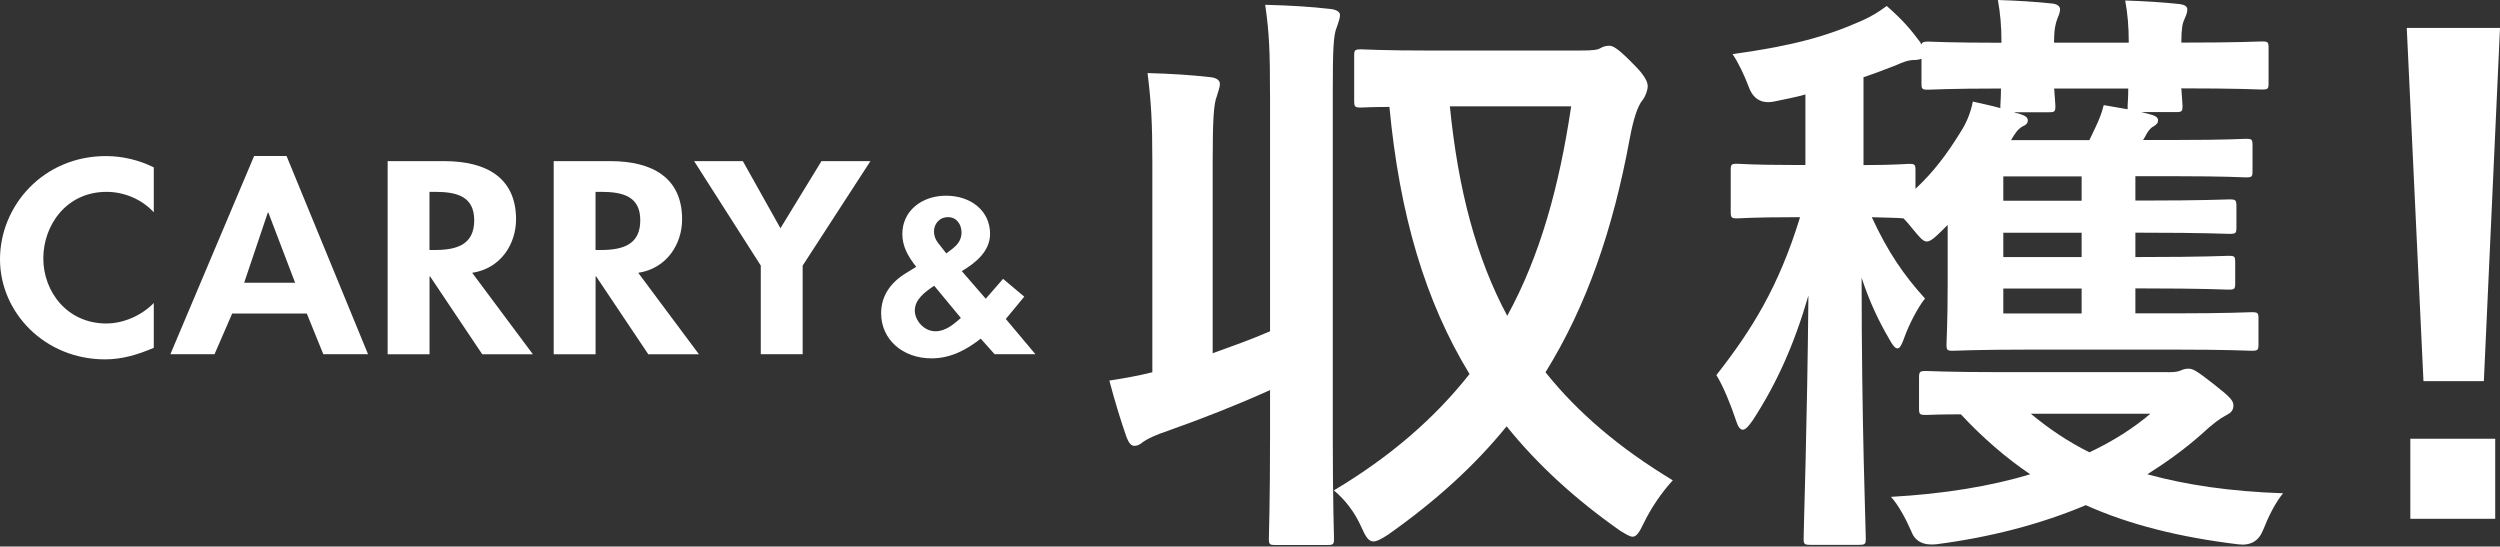 <svg width="494" height="108" viewBox="0 0 494 108" fill="none" xmlns="http://www.w3.org/2000/svg">
<rect x="0" y="0" width="494" height="108" fill="#333333" stroke="none"/>
<path d="M30.397 41.96C28.091 39.43 24.597 37.91 21.053 37.91C13.119 37.91 8.558 44.49 8.558 51.07C8.558 57.65 13.29 63.92 20.993 63.92C24.537 63.92 28.081 62.25 30.387 59.87V68.73C27.296 70.05 24.195 71.01 20.761 71.01C8.83 71.01 0 61.75 0 51.23C0 40.71 8.498 30.84 20.932 30.84C24.255 30.84 27.517 31.65 30.387 33.07V41.98L30.397 41.96Z" fill="white"/>
<path d="M45.881 61.95L42.388 69.99H33.668L50.211 30.83H56.624L72.724 69.99H63.884L60.621 61.95H45.881ZM53.03 42.01H52.919L48.247 55.87H58.316L53.03 42.01Z" fill="white"/>
<path d="M105.305 70H95.287L84.986 54.62H84.876V70H76.599V31.84H87.796C96.183 31.84 101.972 35.18 101.972 43.33C101.972 48.19 98.992 53.04 93.303 53.91L105.295 70H105.305ZM84.876 49.4H85.943C90.504 49.4 93.706 48.19 93.706 43.53C93.706 38.87 90.383 37.91 85.993 37.91H84.866V49.4H84.876Z" fill="white"/>
<path d="M138.117 70H128.099L117.799 54.62H117.688V70H109.412V31.84H120.608C128.995 31.84 134.784 35.18 134.784 43.33C134.784 48.19 131.804 53.04 126.115 53.91L138.107 70H138.117ZM117.688 49.4H118.755C123.316 49.4 126.518 48.19 126.518 43.53C126.518 38.87 123.196 37.91 118.806 37.91H117.678V49.4H117.688Z" fill="white"/>
<path d="M137.16 31.84H146.786L154.216 45.1L162.321 31.84H171.997L158.606 52.48V69.99H150.33V52.48L137.16 31.84Z" fill="white"/>
<path d="M193.785 66.92C190.996 69.11 187.885 70.81 184.059 70.81C178.34 70.81 174.111 67.05 174.111 61.9C174.111 58.5 175.953 55.83 179.024 53.97L181.048 52.72C179.467 50.74 178.299 48.71 178.299 46.24C178.299 41.71 182.085 38.67 186.948 38.67C191.811 38.67 195.637 41.63 195.637 46.2C195.637 49.56 192.939 51.87 190.049 53.57L194.781 59.03L198.205 55.1L202.393 58.62L198.748 63.03L204.598 69.99H196.533L193.785 66.91V66.92ZM184.592 56.47C182.79 57.68 180.766 59.14 180.766 61.37C180.766 63.31 182.568 65.46 184.824 65.46C186.898 65.46 188.469 64.04 189.868 62.83L184.602 56.47H184.592ZM186.978 50.08L188.106 49.23C189.274 48.34 189.999 47.37 189.999 45.91C189.999 44.45 189.103 42.91 187.341 42.91C185.579 42.91 184.552 44.29 184.552 45.74C184.552 46.55 184.824 47.32 185.367 48.01L186.988 50.07L186.978 50.08Z" fill="white"/>
<path d="M250.952 18.66C250.952 10.33 250.831 6.7 250.005 0.95C254.607 1.07 258.865 1.3 262.883 1.77C264.061 1.89 264.776 2.36 264.776 2.94C264.776 3.76 264.423 4.46 264.182 5.29C263.477 6.82 263.356 9.75 263.356 18.31V85.99C263.356 99.13 263.598 105.7 263.598 106.4C263.598 107.57 263.477 107.69 262.299 107.69H252.029C250.851 107.69 250.73 107.57 250.73 106.4C250.73 105.7 250.962 99.13 250.962 86.11V77.08C244.468 80.01 237.621 82.71 230.654 85.17C228.53 85.87 226.758 86.69 225.932 87.28C225.227 87.87 224.754 88.1 224.16 88.1C223.566 88.1 223.093 87.63 222.63 86.46C221.563 83.41 220.385 79.66 219.207 75.2C222.277 74.73 224.875 74.26 227.704 73.56V32.27C227.704 23.94 227.473 20.31 226.758 14.44C231.248 14.56 235.145 14.79 239.273 15.26C240.34 15.38 241.045 15.85 241.045 16.55C241.045 17.37 240.692 18.07 240.451 19.01C239.857 20.42 239.625 23.35 239.625 32.03V69.8C243.521 68.39 247.186 67.1 250.962 65.46V18.66H250.952ZM312.479 9.98C314.724 9.98 315.671 9.86 316.255 9.51C316.849 9.16 317.433 9.04 318.027 9.04C318.852 9.04 320.03 9.86 322.99 12.91C324.994 14.9 325.588 16.19 325.588 17.02C325.588 17.85 325.115 19.13 324.521 19.84C323.574 21.01 322.749 23.59 322.044 27.35C318.742 45.3 313.536 60.43 305.391 73.56C311.764 81.54 320.03 88.57 330.542 94.91C328.296 97.37 326.293 100.31 324.752 103.47C323.927 105.23 323.333 106.05 322.628 106.05C322.034 106.05 321.329 105.58 320.151 104.88C311.291 98.66 303.851 91.86 297.709 84.24C291.336 92.1 283.533 99.14 274.21 105.7C272.911 106.52 272.085 106.99 271.38 106.99C270.434 106.99 269.84 106.05 269.014 104.17C267.715 101.24 265.823 98.77 263.577 96.9C274.793 90.21 283.533 82.59 290.379 73.91C281.64 59.6 276.566 42.48 274.552 21.13C270.887 21.13 269.357 21.25 269.004 21.25C267.705 21.25 267.585 21.13 267.585 19.84V11.04C267.585 9.87 267.705 9.75 269.004 9.75C269.598 9.75 273.021 9.99 283.291 9.99H312.459L312.479 9.98ZM286.493 21.01C288.144 37.55 291.688 50.92 297.83 62.41C304.324 50.56 308.109 36.84 310.465 21.01H286.493Z" fill="white"/>
<path d="M356.769 18.66C354.766 19.25 352.631 19.6 350.507 20.07C348.064 20.537 346.409 19.56 345.543 17.14C344.597 14.68 343.54 12.45 342.352 10.69C354.282 9.05 361.008 7.17 368.096 4C369.868 3.18 371.046 2.48 372.818 1.18C376.01 4 377.419 5.64 379.433 8.34L379.665 8.81C379.785 8.34 380.138 8.22 380.963 8.22C381.557 8.22 385.333 8.45 395.492 8.45C395.492 5.17 395.26 2.7 394.787 0C398.563 0.12 402.348 0.35 405.53 0.7C406.597 0.82 407.07 1.29 407.07 1.87C407.07 2.45 406.718 3.28 406.476 3.86C406.245 4.56 405.882 5.5 405.882 8.43H420.642C420.642 5.15 420.411 2.68 419.938 0.1C423.713 0.22 427.378 0.45 430.681 0.8C431.627 0.92 432.221 1.27 432.221 1.86C432.221 2.56 431.869 3.27 431.627 3.85C431.275 4.55 431.033 5.61 431.033 8.42C442.37 8.42 446.266 8.19 446.971 8.19C448.149 8.19 448.27 8.31 448.27 9.48V16.4C448.27 17.57 448.149 17.69 446.971 17.69C446.266 17.69 442.37 17.46 431.033 17.46C431.154 19.34 431.264 20.51 431.264 20.86C431.264 22.03 431.144 22.15 429.966 22.15H423.119L424.539 22.5C425.959 22.85 426.432 23.2 426.432 23.79C426.432 24.26 426.2 24.61 425.364 25.08C424.77 25.43 424.297 26.14 423.834 27.07L423.482 27.66H430.217C439.903 27.66 443.095 27.43 443.8 27.43C444.977 27.43 445.098 27.55 445.098 28.72V33.76C445.098 34.93 444.977 35.05 443.8 35.05C443.095 35.05 439.903 34.82 430.217 34.82H421.951V39.63H423.371C435.533 39.63 439.782 39.4 440.497 39.4C441.796 39.4 441.917 39.52 441.917 40.81V44.92C441.917 46.09 441.796 46.21 440.497 46.21C439.792 46.21 435.533 45.98 423.371 45.98H421.951V50.79H423.25C435.413 50.79 439.661 50.55 440.376 50.55C441.554 50.55 441.675 50.67 441.675 51.84V55.94C441.675 57.11 441.554 57.23 440.376 57.23C439.672 57.23 435.413 56.99 423.25 56.99H421.951V61.92H429.623C440.487 61.92 444.152 61.69 444.857 61.69C446.155 61.69 446.276 61.81 446.276 62.98V68.02C446.276 69.19 446.155 69.31 444.857 69.31C444.152 69.31 440.487 69.08 429.623 69.08H401.402C390.418 69.08 386.642 69.31 385.927 69.31C384.749 69.31 384.628 69.19 384.628 68.02C384.628 67.2 384.86 63.68 384.86 56.29V44.44L383.682 45.61C382.262 47.02 381.437 47.72 380.732 47.72C380.027 47.72 379.433 47.02 378.255 45.61C377.55 44.79 376.956 43.97 376.131 43.15C375.063 43.03 373.181 43.03 369.868 42.92C373.06 49.84 376.241 54.42 380.379 58.99C378.96 60.75 377.188 64.15 376.241 66.85C375.768 68.14 375.416 68.84 374.943 68.84C374.469 68.84 373.996 68.25 373.291 66.96C371.167 63.32 369.395 59.57 367.855 54.88C367.855 83.97 368.68 104.38 368.68 106.37C368.68 107.54 368.559 107.66 367.26 107.66H357.816C356.518 107.66 356.397 107.54 356.397 106.37C356.397 104.38 357.102 84.44 357.343 58.4C354.514 68.14 351.081 75.76 346.359 83.03C345.533 84.2 344.939 84.91 344.355 84.91C343.882 84.91 343.409 84.32 343.056 83.15C341.989 79.87 340.459 76.23 339.16 74.12C346.127 65.21 351.443 56.76 355.692 42.92H354.272C346.359 42.92 343.993 43.15 343.288 43.15C342.11 43.15 341.989 43.03 341.989 41.74V33.65C341.989 32.48 342.11 32.36 343.288 32.36C343.993 32.36 346.359 32.6 354.272 32.6H356.749V18.64L356.769 18.66ZM379.675 11.62C379.322 11.74 378.849 11.85 378.376 11.85C377.198 11.85 376.131 12.2 374.6 12.91C372.476 13.73 370.351 14.55 368.227 15.26V32.62C374.369 32.62 376.493 32.38 377.198 32.38C378.376 32.38 378.497 32.5 378.497 33.67V37.31C382.041 34.03 384.759 30.39 387.357 26.17C388.424 24.53 389.36 22.53 389.834 20.07C391.837 20.54 393.609 20.89 395.27 21.36V20.89C395.27 20.42 395.391 19.36 395.391 17.49C385.353 17.49 381.578 17.72 380.984 17.72C379.806 17.72 379.685 17.6 379.685 16.43V11.62H379.675ZM428.335 73.55C429.875 73.55 430.338 73.43 430.932 73.2C431.405 72.97 431.879 72.85 432.463 72.85C433.288 72.85 433.993 73.2 437.426 75.9C440.729 78.48 441.323 79.18 441.323 80.12C441.323 81.18 440.729 81.64 439.792 82.11C438.846 82.58 437.195 83.75 434.949 85.86C431.758 88.68 428.214 91.26 424.317 93.72C431.989 95.83 440.729 97.12 451.129 97.47C449.599 99.35 448.3 101.93 447.233 104.63C446.367 106.897 444.712 107.873 442.269 107.56C430.691 106.15 420.773 103.69 412.155 99.82C403.536 103.46 393.498 106.15 382.514 107.56C379.997 107.793 378.383 106.933 377.671 104.98C376.604 102.52 375.073 99.7 373.654 98.18C384.165 97.59 393.378 96.07 401.17 93.72C396.328 90.44 391.726 86.45 387.467 81.87C383.098 81.87 381.094 81.99 380.621 81.99C379.322 81.99 379.201 81.87 379.201 80.7V74.72C379.201 73.43 379.322 73.31 380.621 73.31C381.326 73.31 384.991 73.54 395.854 73.54H428.335V73.55ZM411.329 39.66V34.85H395.854V39.66H411.329ZM411.329 50.8V45.99H395.854V50.8H411.329ZM411.329 61.94V57.01H395.854V61.94H411.329ZM397.979 22.18C398.21 22.3 398.573 22.41 398.804 22.41C400.335 22.88 400.697 23.23 400.697 23.82C400.697 24.41 400.224 24.76 399.63 24.99C398.684 25.58 398.21 26.28 397.385 27.69H412.86L413.927 25.46C414.753 23.7 415.226 22.64 415.699 20.77L420.421 21.59V20.89C420.421 20.54 420.542 19.36 420.542 17.49H405.903C406.023 19.37 406.144 20.54 406.144 20.89C406.144 22.06 406.023 22.18 404.845 22.18H397.999H397.979ZM401.291 81.76C404.835 84.69 408.611 87.27 412.87 89.38C417.592 87.15 421.609 84.57 424.911 81.76H401.291Z" fill="white"/>
<path d="M490.809 75.31H478.877L475.575 5.52H494L490.809 75.31ZM493.054 86.69V102.52H476.28V86.69H493.054Z" fill="white"/>
</svg>
